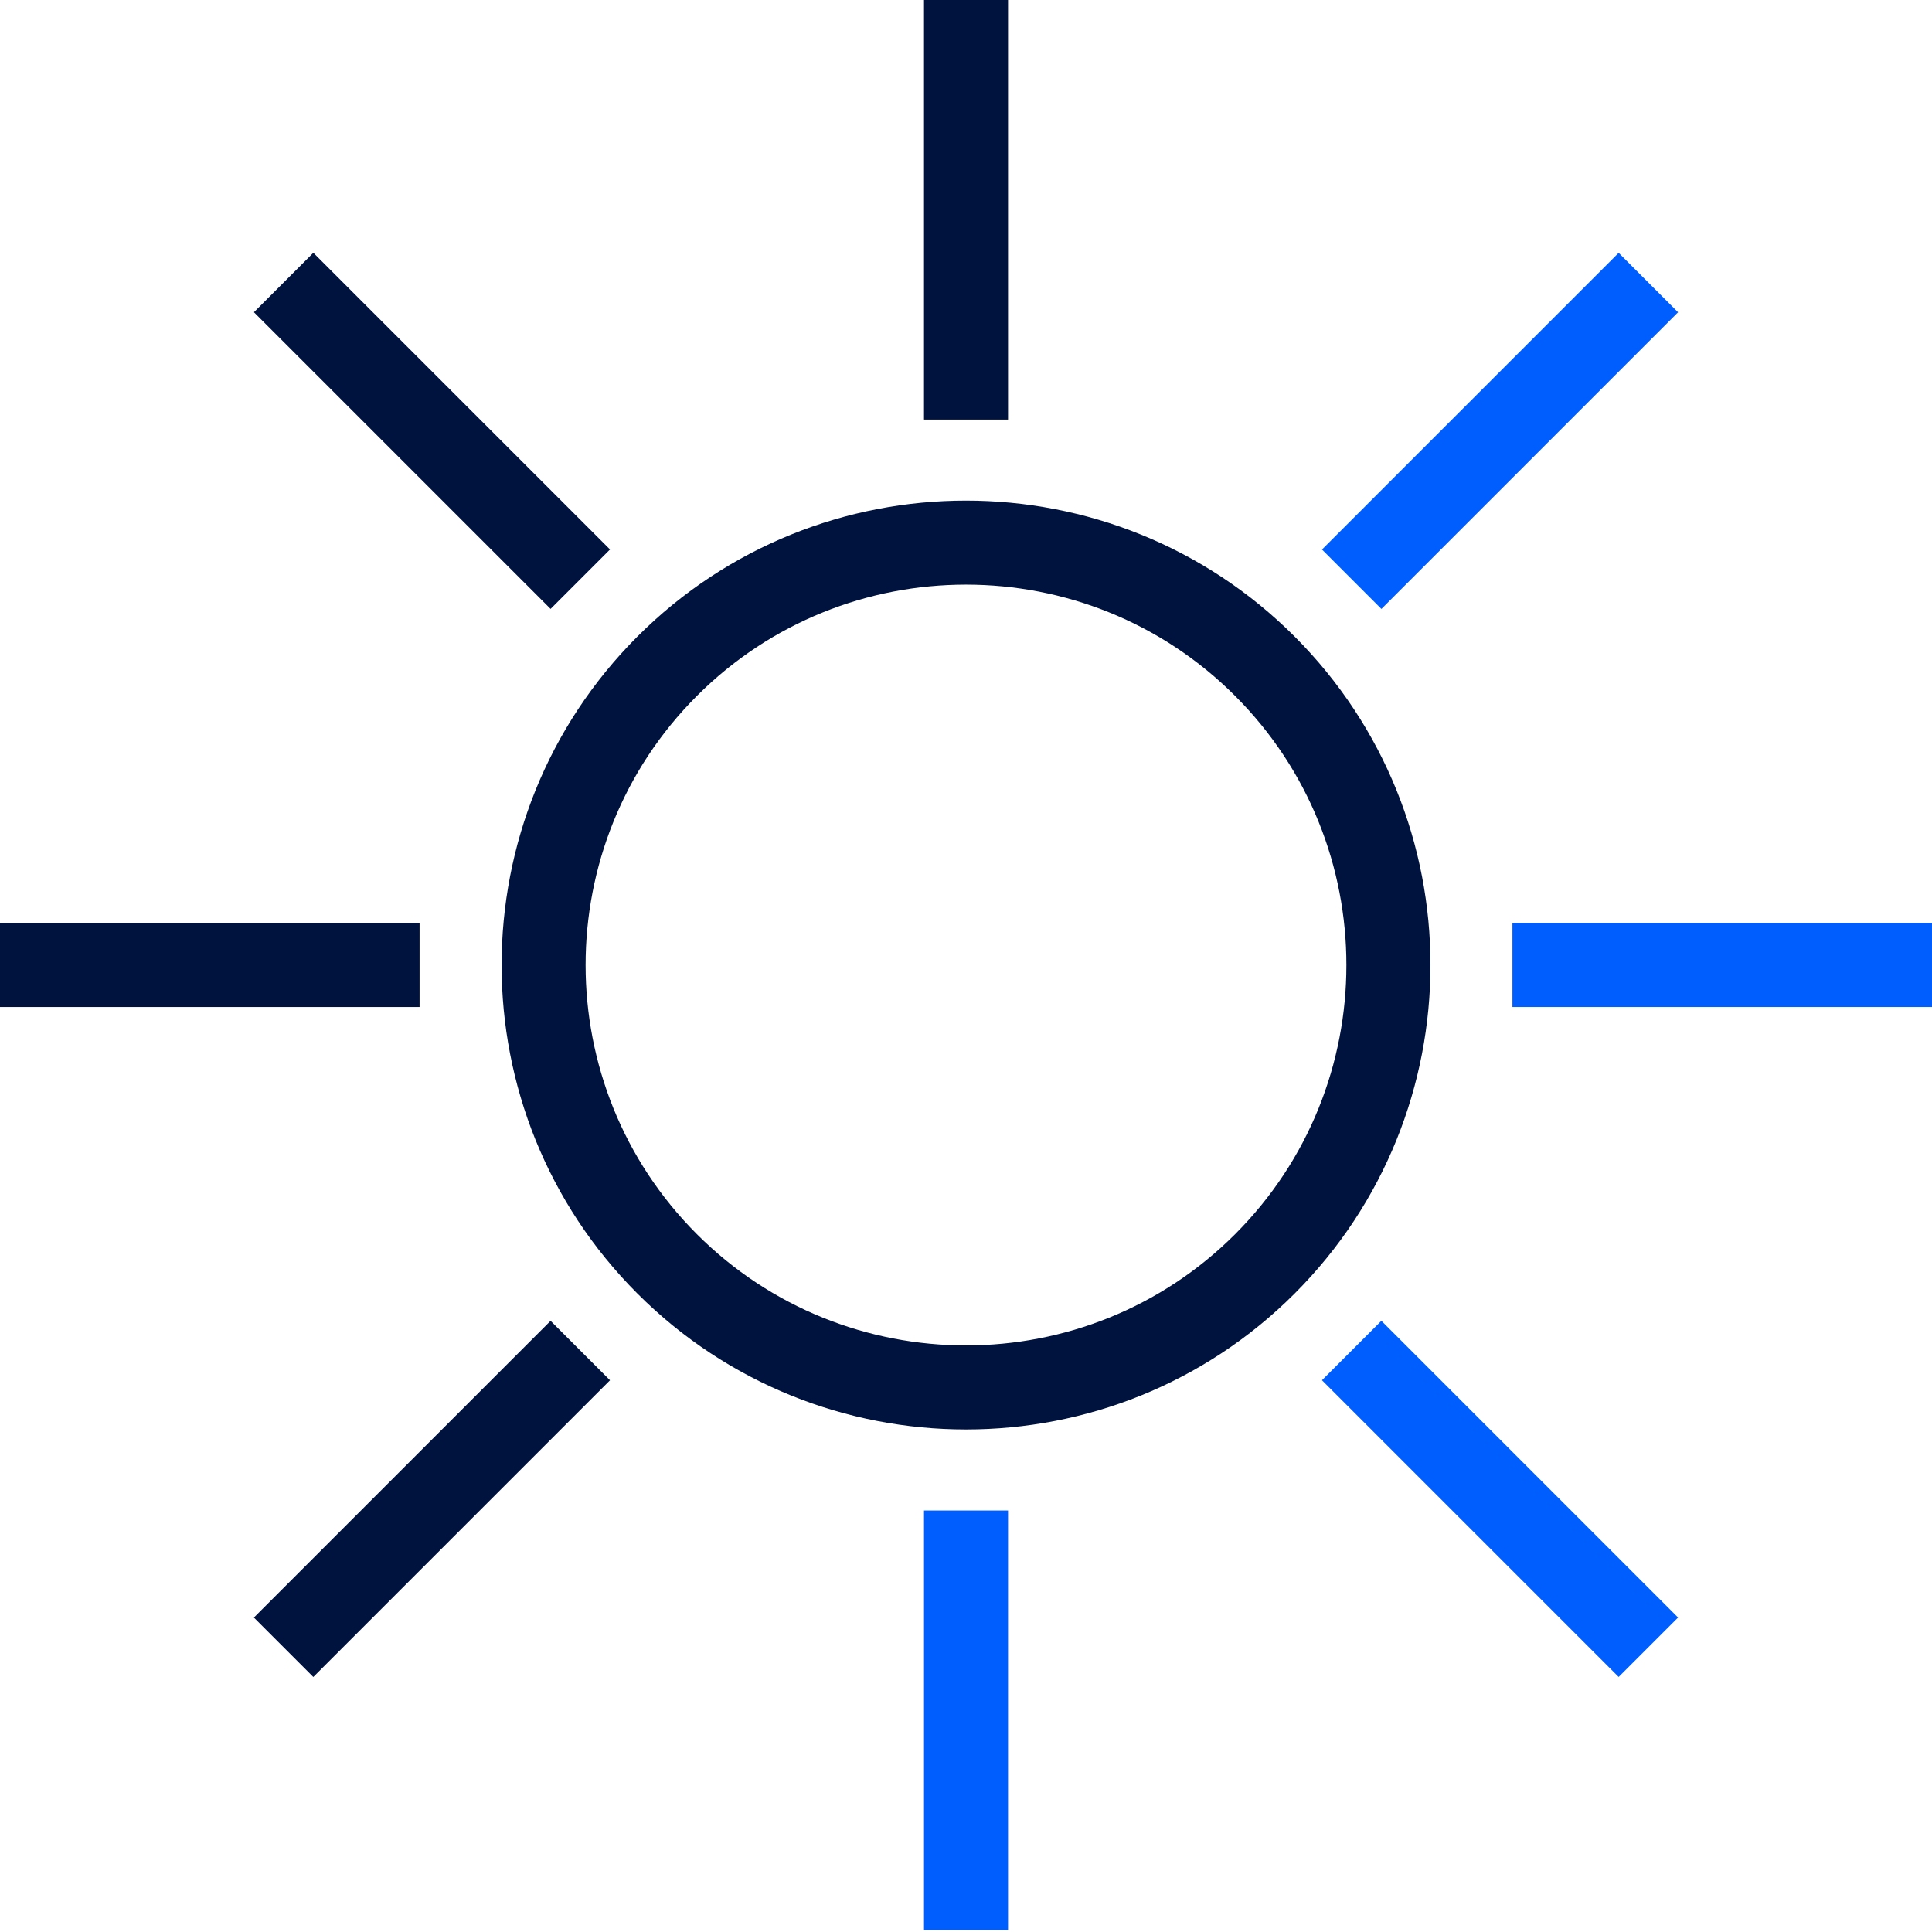 <svg xmlns="http://www.w3.org/2000/svg" width="54" height="54" viewBox="0 0 54 54" fill="none"><path d="M27 39.954C23.675 39.954 20.349 38.688 17.817 36.157C12.754 31.093 12.754 22.854 17.817 17.79C22.881 12.726 31.12 12.726 36.184 17.79C41.248 22.854 41.248 31.093 36.184 36.157C33.653 38.688 30.326 39.954 27.002 39.954H27ZM27 16.34C24.276 16.34 21.552 17.377 19.478 19.451C15.331 23.598 15.331 30.348 19.478 34.495C21.552 36.569 24.276 37.605 27 37.605C29.724 37.605 32.449 36.569 34.522 34.495C38.669 30.348 38.669 23.598 34.522 19.451C32.449 17.377 29.724 16.34 27 16.34Z" fill="#00123E"></path><path d="M8.758 7.066L7.097 8.727L15.389 17.019L17.05 15.358L8.758 7.066Z" fill="#00123E"></path><path d="M38.61 36.917L36.949 38.578L45.242 46.871L46.903 45.21L38.61 36.917Z" fill="#005EFF"></path><path d="M45.242 7.067L36.95 15.359L38.611 17.02L46.903 8.728L45.242 7.067Z" fill="#005EFF"></path><path d="M15.389 36.918L7.096 45.211L8.757 46.872L17.05 38.579L15.389 36.918Z" fill="#00123E"></path><path d="M28.175 0H25.826V11.727H28.175V0Z" fill="#00123E"></path><path d="M28.175 42.219H25.826V53.946H28.175V42.219Z" fill="#005EFF"></path><path d="M54 25.797H42.273V28.146H54V25.797Z" fill="#005EFF"></path><path d="M11.727 25.797H0V28.146H11.727V25.797Z" fill="#00123E"></path></svg>